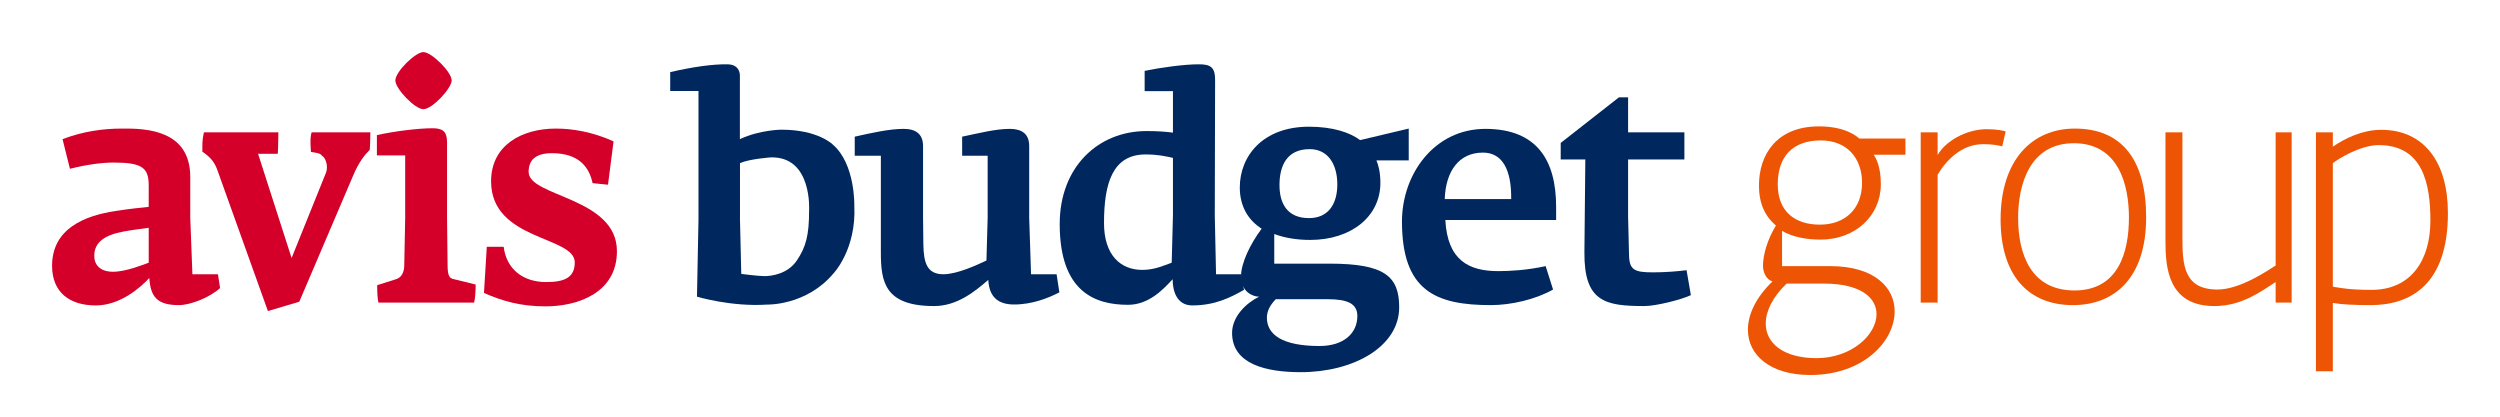<?xml version="1.0" encoding="UTF-8"?>
<svg viewBox="0 0 240 40" version="1.1" xmlns="http://www.w3.org/2000/svg" xmlns:xlink="http://www.w3.org/1999/xlink">
    <title>Assets/ Logo </title>
    <g id="Assets/-Logo-" stroke="none" stroke-width="1" fill="none" fill-rule="evenodd">
        <g transform="translate(5, 5)" id="ABG_web_rgb_pos">
            <g transform="translate(0, -0)">
                <path d="M187.216,9.051 C186.832,8.959 186.33,8.839 185.385,8.839 C183.285,8.839 181.81,10.426 181.012,11.773 L181.012,24.051 L179.388,24.051 L179.388,7.701 L181.012,7.701 L181.012,9.887 C181.721,8.599 183.7,7.402 185.739,7.402 C186.712,7.402 187.363,7.552 187.541,7.612 L187.216,9.051" id="Fill-1" fill="#ED5505"></path>
                <path d="M213.461,24.051 L213.461,22.078 C212.133,22.915 210.27,24.382 207.585,24.382 C203.184,24.382 202.885,20.758 202.885,18.214 L202.885,7.701 L204.513,7.701 L204.513,17.704 C204.513,20.369 204.599,22.795 207.88,22.795 C210.065,22.795 212.752,20.938 213.461,20.49 L213.461,7.701 L214.999,7.701 L214.999,24.051 L213.461,24.051" id="Fill-2" fill="#ED5505"></path>
                <path d="M169.709,16.566 C167.347,16.566 165.665,15.336 165.665,12.702 C165.665,10.008 167.11,8.481 169.798,8.481 C172.339,8.481 173.758,10.215 173.758,12.553 C173.758,15.068 172.104,16.566 169.709,16.566 Z M166.52,22.224 L170.064,22.224 C173.669,22.224 175.146,23.603 175.146,25.159 C175.146,27.136 172.754,29.382 169.387,29.382 C166.197,29.382 164.512,27.945 164.512,26.059 C164.512,24.891 165.159,23.515 166.52,22.224 Z M177.922,8.3 L173.491,8.3 C173.256,8.091 172.164,7.132 169.622,7.132 C165.574,7.132 163.861,9.827 163.861,12.792 C163.861,14.619 164.483,15.787 165.487,16.656 C164.657,18.003 164.245,19.498 164.245,20.519 C164.245,21.118 164.541,21.837 165.159,22.017 C163.568,23.545 162.799,25.19 162.799,26.657 C162.799,29.083 164.925,31 168.795,31 C173.877,31 176.888,27.764 176.888,24.891 C176.888,22.614 174.969,20.547 170.686,20.547 L166.078,20.547 L166.078,17.166 C167.051,17.734 168.352,18.003 169.771,18.003 C173.076,18.003 175.561,15.757 175.561,12.672 C175.561,10.937 175.057,10.127 174.879,9.857 L177.922,9.857 L177.922,8.3 L177.922,8.3 Z" id="Fill-3" fill="#ED5505"></path>
                <path d="M194.148,22.884 C190.012,22.884 188.74,19.472 188.74,15.906 C188.74,12.702 189.864,8.749 194.088,8.749 C198.4,8.749 199.377,12.763 199.377,15.876 C199.377,19.259 198.339,22.884 194.148,22.884 Z M194.176,7.343 C190.101,7.343 187.057,10.336 187.057,16.057 C187.057,21.476 189.745,24.291 194,24.291 C198.017,24.291 201.029,21.659 201.029,15.876 C201.029,10.367 198.726,7.343 194.176,7.343 L194.176,7.343 Z" id="Fill-4" fill="#ED5505"></path>
                <path d="M222.676,22.826 C220.49,22.826 219.752,22.645 218.953,22.525 L218.953,10.665 C219.426,10.278 221.584,8.93 223.354,8.93 C227.58,8.93 228.318,12.612 228.318,16.176 C228.318,19.981 226.457,22.826 222.676,22.826 Z M223.591,7.463 C221.789,7.463 220.136,8.271 218.953,9.079 L218.953,7.701 L217.329,7.701 L217.329,30.64 L218.953,30.64 L218.953,24.083 C219.81,24.232 221.022,24.291 222.587,24.291 C226.457,24.291 230,22.285 230,15.458 C230,10.545 227.7,7.463 223.591,7.463 L223.591,7.463 Z" id="Fill-5" fill="#ED5505"></path>
                <path d="M30.498,9.379 C29.995,9.887 29.433,10.576 28.874,11.923 L23.732,23.964 L20.719,24.861 L15.846,11.265 C15.548,10.488 15.166,10.068 14.428,9.557 C14.428,8.839 14.399,8.511 14.574,7.701 L21.724,7.701 C21.724,7.881 21.696,9.678 21.664,9.767 L19.775,9.767 L22.993,19.769 L26.302,11.564 C26.537,10.966 26.244,10.068 25.889,9.948 C25.828,9.678 25.002,9.619 24.853,9.588 C24.826,9.199 24.737,8.271 24.915,7.701 L30.555,7.701 C30.555,7.881 30.526,9.258 30.498,9.379" id="Fill-6" fill="#D4002A"></path>
                <path d="M40.515,24.051 L31.327,24.051 C31.238,23.632 31.209,23.065 31.209,22.375 L33.01,21.806 C33.544,21.659 33.81,21.118 33.81,20.459 L33.898,15.876 L33.898,9.918 L31.181,9.918 L31.181,7.971 C32.774,7.612 35.108,7.312 36.526,7.312 C37.441,7.312 37.915,7.582 37.915,8.632 L37.915,15.876 L37.972,20.697 C38.005,21.447 38.15,21.685 38.476,21.776 L40.662,22.315 C40.662,22.884 40.632,23.573 40.515,24.051" id="Fill-7" fill="#D4002A"></path>
                <path d="M47.373,24.411 C44.981,24.411 43.235,23.902 41.463,23.123 L41.731,18.692 L43.353,18.692 C43.622,20.878 45.246,22.078 47.431,22.078 C49.174,22.078 50.178,21.659 50.178,20.19 C50.178,17.643 42.144,18.123 42.144,12.404 C42.144,8.93 45.098,7.343 48.375,7.343 C50.002,7.343 51.891,7.671 53.901,8.57 L53.368,12.733 L51.891,12.583 C51.567,11.087 50.621,9.707 47.991,9.707 C46.369,9.707 45.748,10.396 45.748,11.506 C45.748,13.9 54.225,13.931 54.225,19.111 C54.225,23.154 50.415,24.411 47.373,24.411" id="Fill-8" fill="#D4002A"></path>
                <path d="M35.641,5.483 C34.832,5.483 32.954,3.519 32.954,2.726 C32.954,1.876 34.888,0 35.641,0 C36.425,0 38.361,1.907 38.361,2.726 C38.361,3.46 36.51,5.483 35.641,5.483" id="Fill-9" fill="#D4002A"></path>
                <path d="M9.276,20.22 C8.773,20.4 7.09,21.088 5.85,21.088 C4.611,21.088 4.048,20.428 4.048,19.56 C4.048,18.214 5.111,17.555 6.855,17.227 C7.8,17.045 8.981,16.924 9.276,16.866 L9.276,20.22 Z M15.921,21.328 L13.471,21.328 L13.264,15.876 L13.264,11.984 C13.264,7.522 9.129,7.312 6.705,7.343 C4.876,7.343 2.957,7.612 1.005,8.361 L1.714,11.204 C3.368,10.786 4.844,10.605 5.908,10.605 C8.657,10.605 9.276,11.115 9.276,12.792 L9.276,14.858 C8.744,14.917 7.444,15.039 6.145,15.249 C3.103,15.697 0,16.955 0,20.519 C0,23.094 1.714,24.321 4.195,24.321 C6.558,24.321 8.508,22.585 9.334,21.685 C9.453,23.424 10.014,24.291 12.17,24.291 C13.323,24.291 15.214,23.515 16.128,22.645 L15.921,21.328 L15.921,21.328 Z" id="Fill-10" fill="#D4002A"></path>
                <path d="M92.359,24.232 C94.101,24.232 95.665,23.603 96.7,23.065 L96.433,21.328 L93.981,21.328 L93.803,15.906 L93.803,9.019 C93.803,7.85 93.096,7.372 91.944,7.372 C90.555,7.372 88.959,7.792 87.366,8.12 L87.366,9.948 L89.815,9.948 L89.815,15.876 L89.699,20.01 C88.812,20.428 86.891,21.328 85.563,21.328 C83.967,21.328 83.672,20.19 83.643,18.451 L83.613,15.845 L83.613,9.019 C83.613,7.881 82.934,7.372 81.75,7.372 C80.364,7.372 78.651,7.764 77.055,8.12 L77.055,9.948 L79.563,9.948 L79.563,19.23 C79.563,22.046 79.921,24.382 84.676,24.382 C86.864,24.382 88.575,23.003 89.874,21.867 C89.966,23.603 90.91,24.232 92.359,24.232" id="Fill-11" fill="#00285F"></path>
                <path d="M152.861,24.382 C153.953,24.382 156.38,23.782 157.324,23.333 L156.91,20.938 C156.024,21.057 154.755,21.146 153.721,21.146 C151.919,21.146 151.416,20.938 151.387,19.472 L151.297,15.787 L151.297,10.306 L156.702,10.306 L156.702,7.701 L151.297,7.701 L151.297,4.347 L150.413,4.347 L144.828,8.72 L144.828,10.306 L147.191,10.306 L147.103,19.23 C147.071,23.964 149.08,24.382 152.861,24.382" id="Fill-12" fill="#00285F"></path>
                <path d="M107.603,15.668 L107.483,20.22 C106.717,20.49 105.86,20.909 104.648,20.909 C102.58,20.909 100.985,19.498 100.985,16.416 C100.985,12.583 101.813,9.827 104.975,9.827 C106.155,9.827 106.954,10.008 107.603,10.157 L107.603,15.668 Z M114.131,21.328 L111.74,21.328 L111.619,15.697 L111.65,2.671 C111.65,1.442 111.207,1.173 110.085,1.173 C108.697,1.173 106.48,1.473 104.886,1.803 L104.886,3.749 L107.603,3.749 L107.603,7.732 C106.894,7.642 106.184,7.582 105.062,7.582 C100.427,7.582 96.732,11.025 96.732,16.507 C96.732,23.003 100.099,24.262 103.29,24.262 C105.299,24.262 106.688,22.764 107.573,21.806 C107.573,22.915 107.957,24.321 109.462,24.321 C111.65,24.321 113.156,23.545 114.426,22.826 L114.131,21.328 L114.131,21.328 Z" id="Fill-13" fill="#00285F"></path>
                <path d="M120.667,15.938 C118.568,15.938 117.831,14.528 117.831,12.763 C117.831,10.996 118.48,9.318 120.727,9.318 C122.497,9.318 123.382,10.786 123.382,12.702 C123.382,14.65 122.469,15.938 120.667,15.938 Z M117.476,23.723 L122.439,23.723 C124.359,23.723 125.305,24.141 125.305,25.341 C125.305,26.988 124.005,28.216 121.67,28.216 C118.125,28.216 116.621,27.136 116.621,25.49 C116.621,24.771 117.034,24.173 117.476,23.723 Z M130.238,7.343 L125.57,8.45 C124.623,7.732 122.97,7.163 120.667,7.163 C116.235,7.163 114.02,9.977 114.02,13.001 C114.02,14.828 114.847,16.146 116.117,16.955 C115.023,18.424 114.137,20.249 114.137,21.534 C114.137,23.003 115.261,23.484 115.88,23.484 C114.727,24.022 113.279,25.341 113.279,26.957 C113.279,29.982 116.591,30.729 119.869,30.729 C124.95,30.729 129.322,28.274 129.322,24.501 C129.322,21.534 127.933,20.31 122.646,20.31 L117.329,20.31 L117.329,17.465 C118.36,17.853 119.543,18.033 120.783,18.033 C124.714,18.033 127.518,15.787 127.518,12.553 C127.518,11.535 127.314,10.786 127.135,10.396 L130.238,10.396 L130.238,7.343 L130.238,7.343 Z" id="Fill-14" fill="#00285F"></path>
                <path d="M133.695,14.112 C133.784,11.445 135.053,9.65 137.358,9.65 C139.218,9.65 140.105,11.265 140.076,14.112 L133.695,14.112 Z M144.388,14.858 C144.388,10.396 142.557,7.372 137.595,7.372 C132.691,7.372 129.589,11.714 129.589,16.266 C129.589,22.915 132.81,24.291 138.127,24.291 C140.045,24.291 142.409,23.754 144.094,22.795 L143.383,20.547 C141.61,20.938 139.957,21.028 138.837,21.028 C136.027,21.028 133.958,20.01 133.752,16.117 L144.388,16.117 L144.388,14.858 L144.388,14.858 Z" id="Fill-15" fill="#00285F"></path>
                <path d="M72.673,15.211 C72.673,17.583 72.373,18.707 71.494,20.01 C70.614,21.312 69.048,21.507 68.397,21.507 C67.745,21.507 66.162,21.293 66.162,21.293 L66.039,16.085 L66.039,10.662 C66.936,10.252 69.012,10.109 69.012,10.109 C73.007,10.02 72.673,15.211 72.673,15.211 Z M77.015,14.748 C77.015,14.748 77.119,10.741 74.955,8.884 C74.955,8.884 73.561,7.45 70.024,7.45 C70.024,7.45 67.985,7.45 66.029,8.357 L66.029,2.261 C66.029,2.261 66.091,1.201 64.864,1.175 C63.386,1.143 61.379,1.449 59.34,1.924 L59.34,3.738 L62.055,3.738 L62.055,16.07 L61.91,23.48 C61.91,23.48 65.197,24.472 68.63,24.24 C68.63,24.24 72.396,24.367 75.017,21.245 C75.017,21.245 77.223,18.945 77.015,14.748 L77.015,14.748 Z" id="Fill-16" fill="#00285F"></path>
            </g>
        </g>
    </g>
</svg>